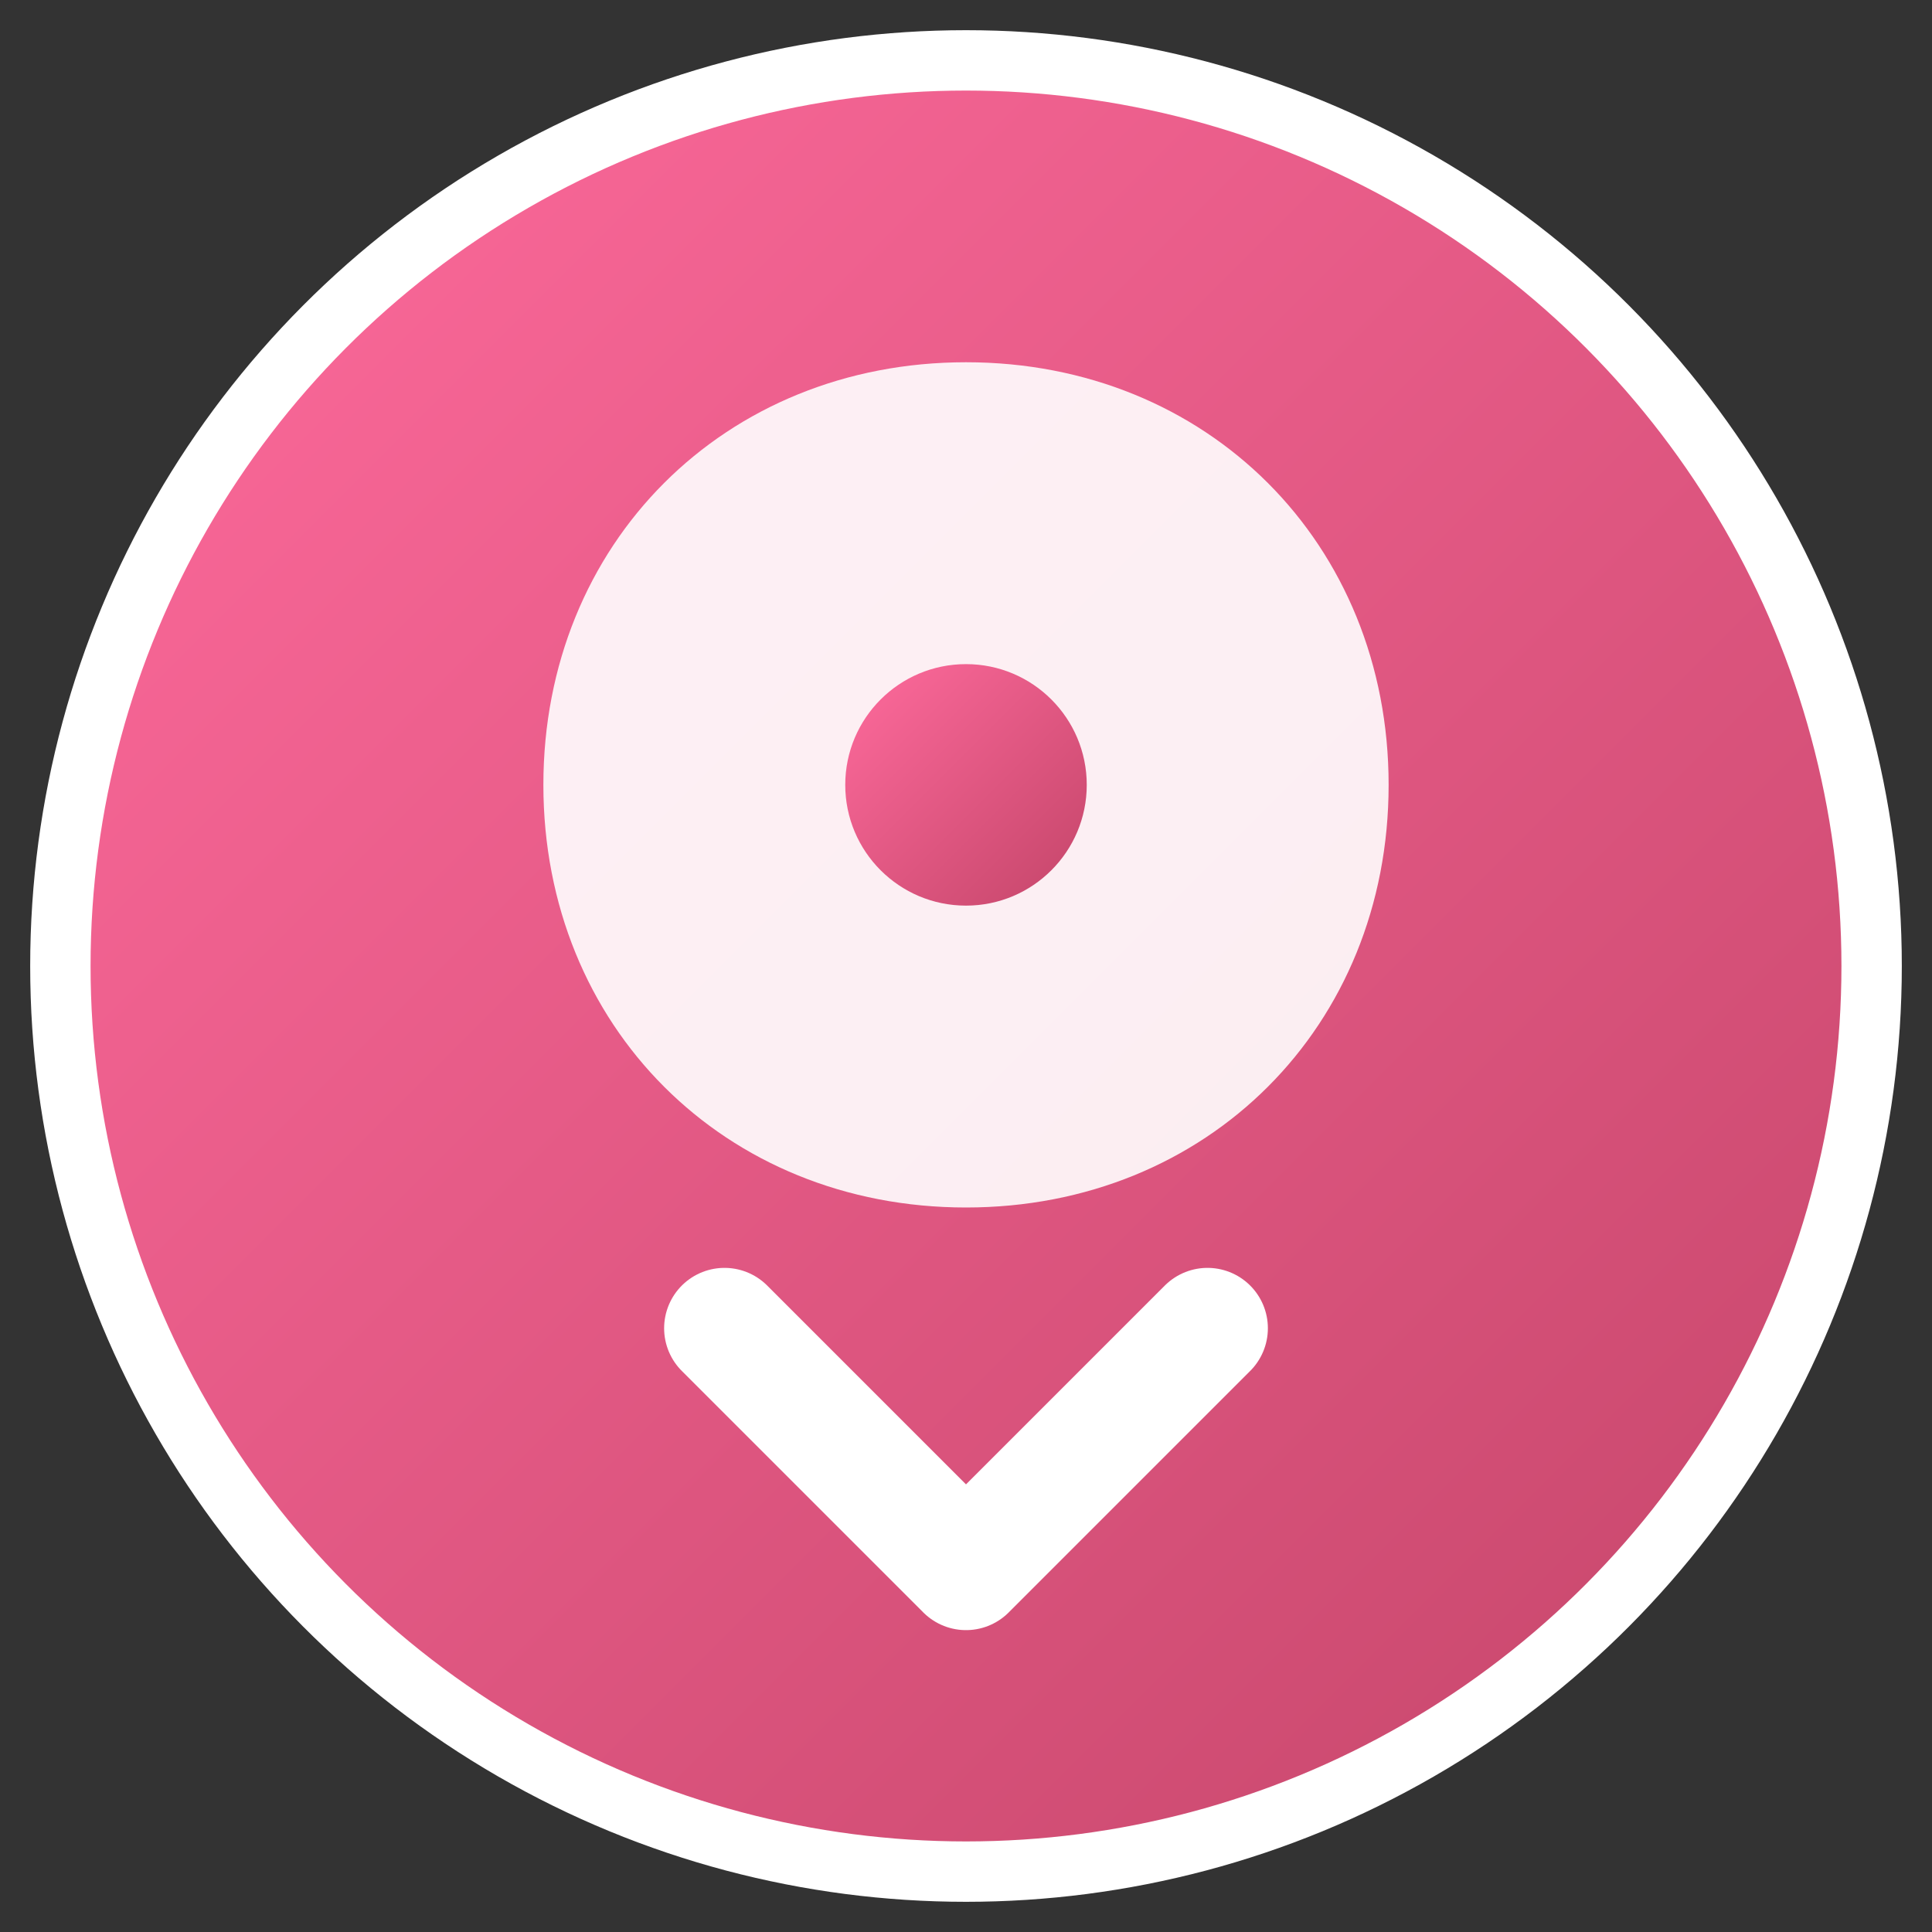 
<svg width="32" height="32" viewBox="0 0 32 32" fill="none" xmlns="http://www.w3.org/2000/svg">
  <rect x="0" y="0" width="32" height="32" fill="#333333" stroke="none"/>
  <!-- Background circle with gradient -->
  <defs>
    <linearGradient id="grad1" x1="0%" y1="0%" x2="100%" y2="100%">
      <stop offset="0%" style="stop-color:#ff6b9d;stop-opacity:1" />
      <stop offset="100%" style="stop-color:#c44569;stop-opacity:1" />
    </linearGradient>
  </defs>
  
  <!-- Main circle background -->
  <circle cx="16" cy="16" r="15" fill="url(#grad1)" stroke="#fff" stroke-width="1"/>
  
  <!-- Beauty/spa leaf symbol -->
  <path d="M16 6C12 6 9 9 9 13C9 17 12 20 16 20C20 20 23 17 23 13C23 9 20 6 16 6Z" fill="#fff" opacity="0.9"/>
  
  <!-- Inner detail - stylized beauty mark/dot -->
  <circle cx="16" cy="13" r="2" fill="url(#grad1)"/>
  
  <!-- Bottom accent - represents premium/luxury -->
  <path d="M12 22L16 26L20 22" stroke="#fff" stroke-width="2" stroke-linecap="round" stroke-linejoin="round" fill="none"/>
</svg>
